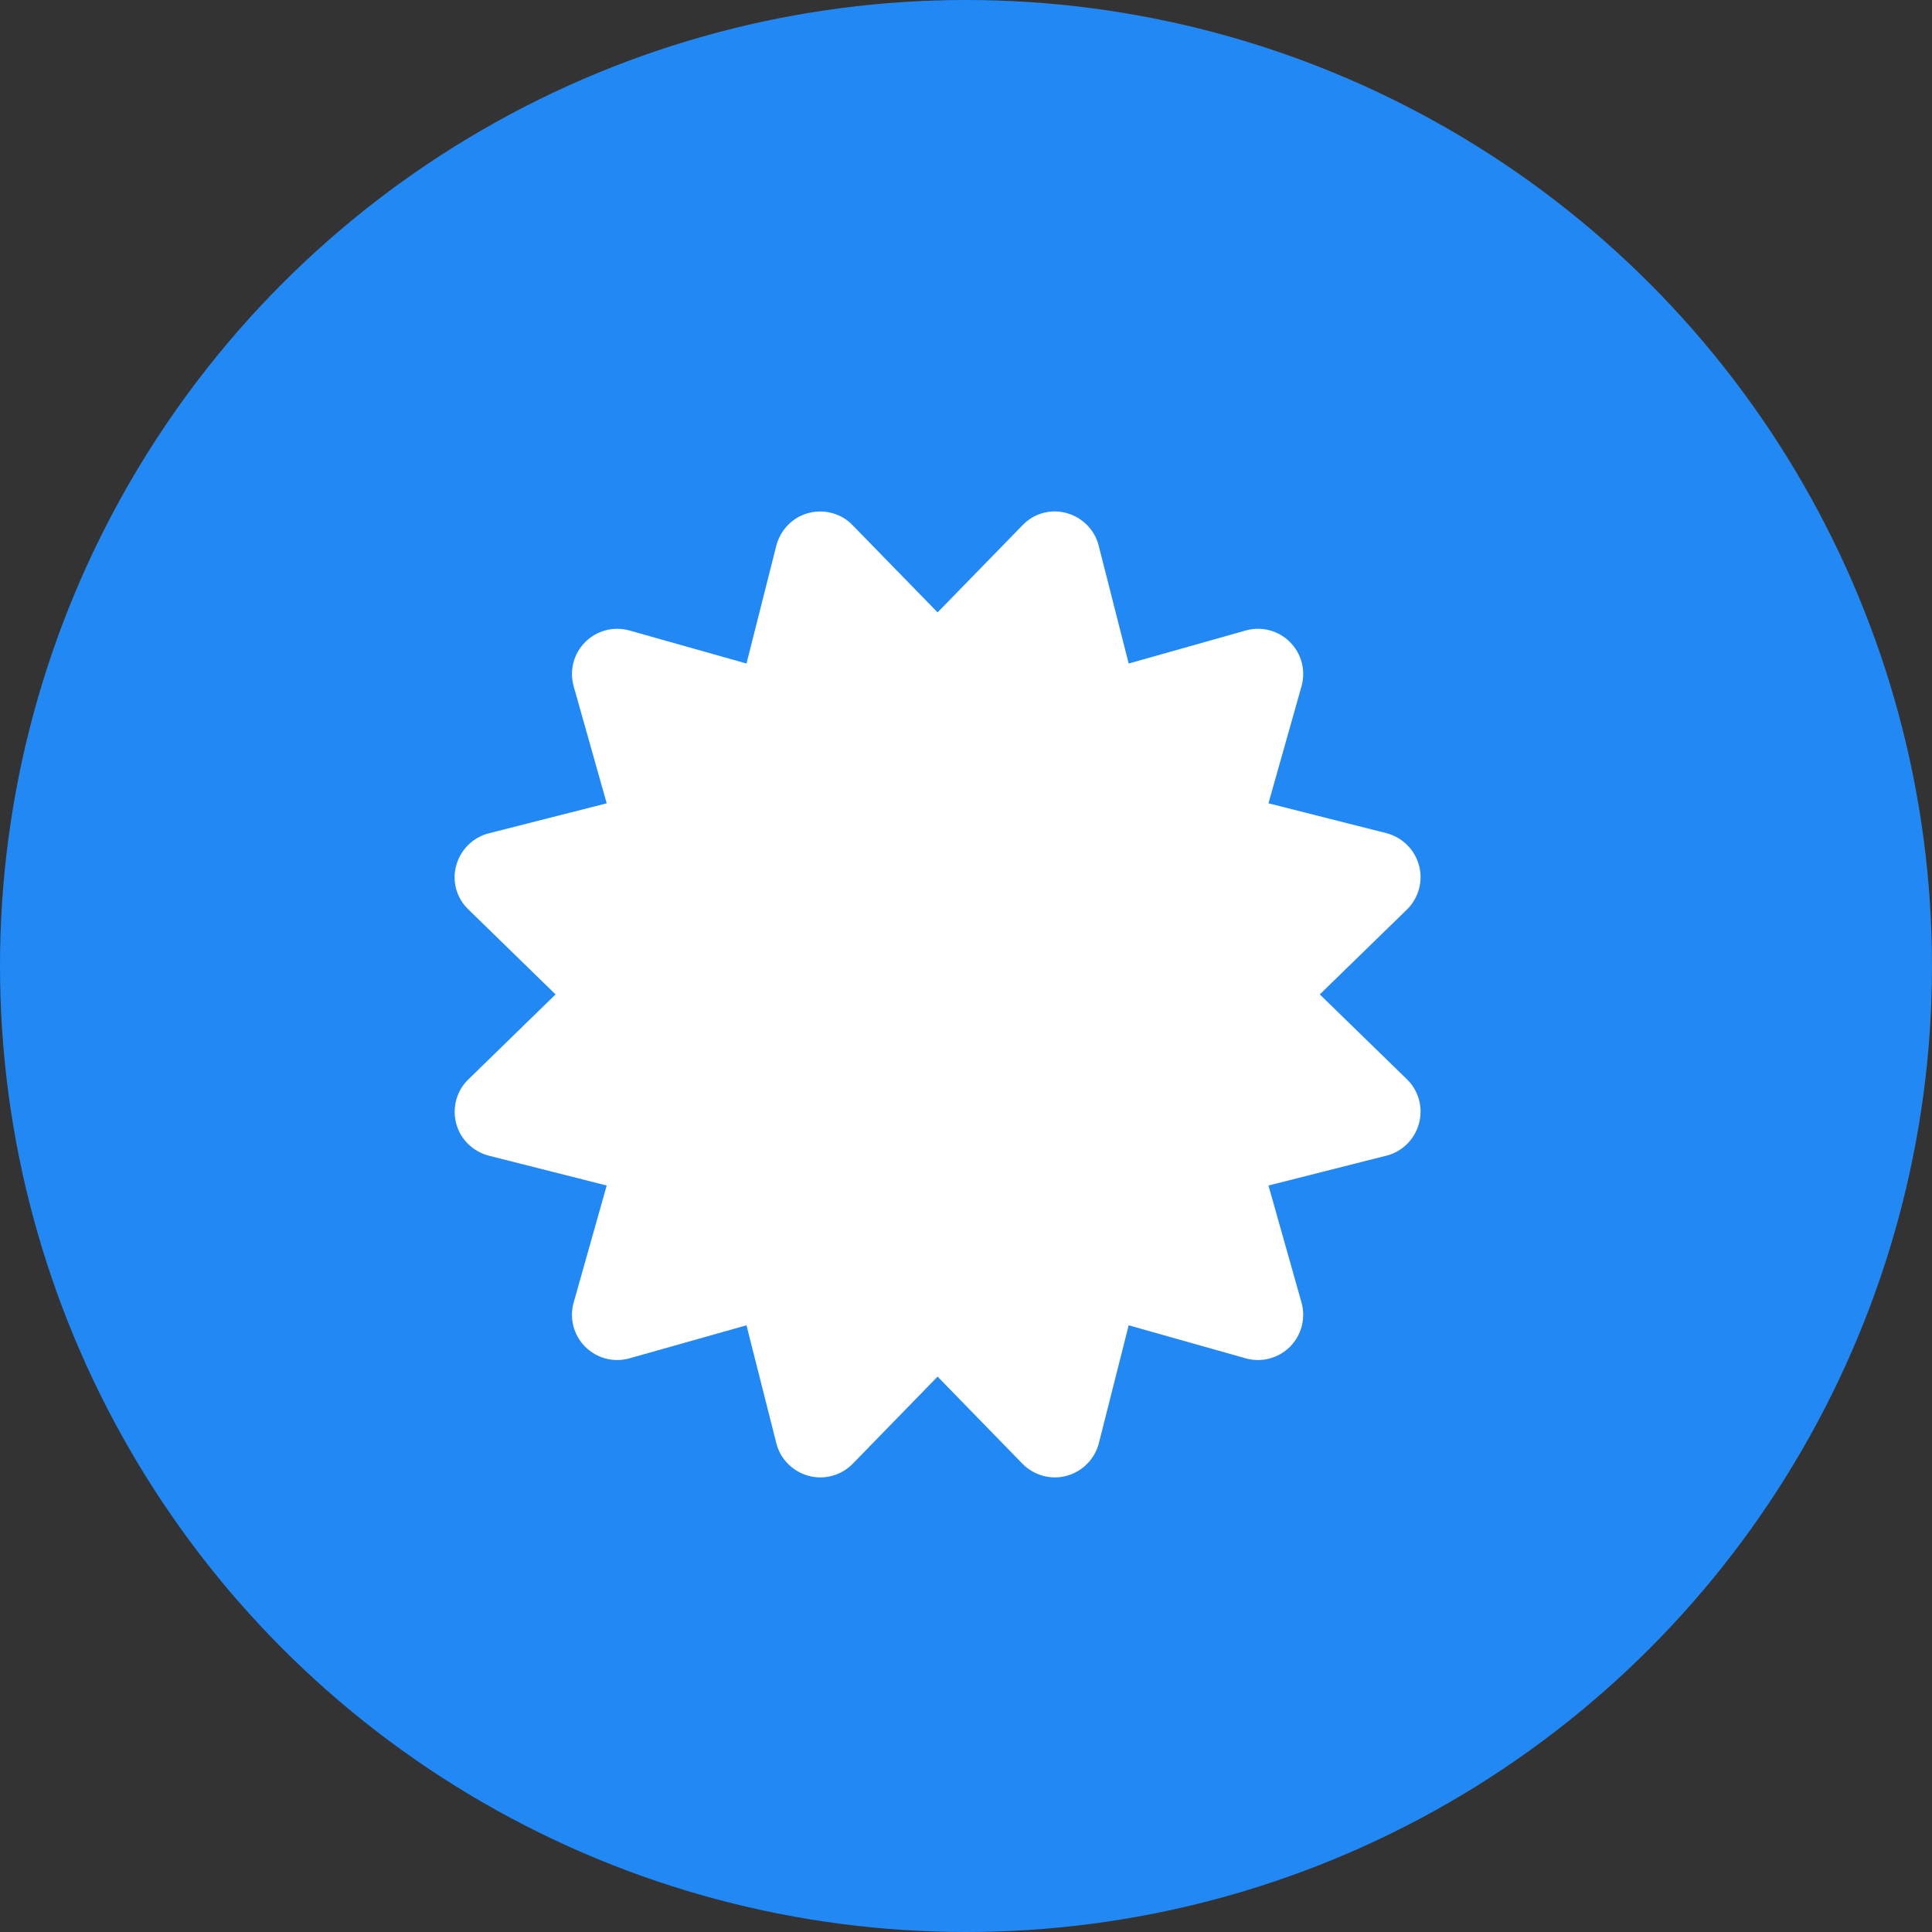 <?xml version="1.0" encoding="UTF-8"?> <svg xmlns="http://www.w3.org/2000/svg" width="34" height="34" viewBox="0 0 34 34" fill="none"><rect x="0" y="0" width="34" height="34" fill="#333333" stroke="none"/><circle cx="17" cy="17" r="17" fill="#2289F4"></circle><path d="M15.006 9.244C14.807 9.035 14.508 8.955 14.229 9.028C13.95 9.101 13.735 9.323 13.662 9.602L13.137 11.677L11.079 11.096C10.8 11.017 10.501 11.096 10.299 11.299C10.096 11.501 10.017 11.8 10.096 12.079L10.677 14.137L8.602 14.665C8.323 14.735 8.104 14.954 8.028 15.233C7.952 15.511 8.035 15.807 8.244 16.006L9.777 17.5L8.244 18.994C8.035 19.193 7.955 19.492 8.028 19.771C8.101 20.05 8.323 20.265 8.602 20.338L10.677 20.863L10.096 22.921C10.017 23.2 10.096 23.499 10.299 23.701C10.501 23.904 10.8 23.983 11.079 23.904L13.137 23.323L13.662 25.398C13.731 25.677 13.95 25.896 14.229 25.972C14.508 26.048 14.804 25.965 15.006 25.76L16.5 24.226L17.994 25.76C18.196 25.965 18.492 26.048 18.771 25.972C19.05 25.896 19.265 25.677 19.338 25.398L19.863 23.323L21.921 23.904C22.2 23.983 22.499 23.904 22.701 23.701C22.904 23.499 22.983 23.2 22.904 22.921L22.323 20.863L24.398 20.338C24.677 20.269 24.896 20.05 24.972 19.771C25.048 19.492 24.965 19.193 24.76 18.994L23.226 17.5L24.76 16.006C24.965 15.804 25.048 15.508 24.972 15.229C24.896 14.95 24.677 14.735 24.398 14.662L22.323 14.137L22.904 12.079C22.983 11.8 22.904 11.501 22.701 11.299C22.499 11.096 22.2 11.017 21.921 11.096L19.863 11.677L19.335 9.602C19.265 9.323 19.046 9.104 18.767 9.028C18.488 8.952 18.193 9.035 17.994 9.244L16.5 10.777L15.006 9.244Z" fill="white"></path></svg> 